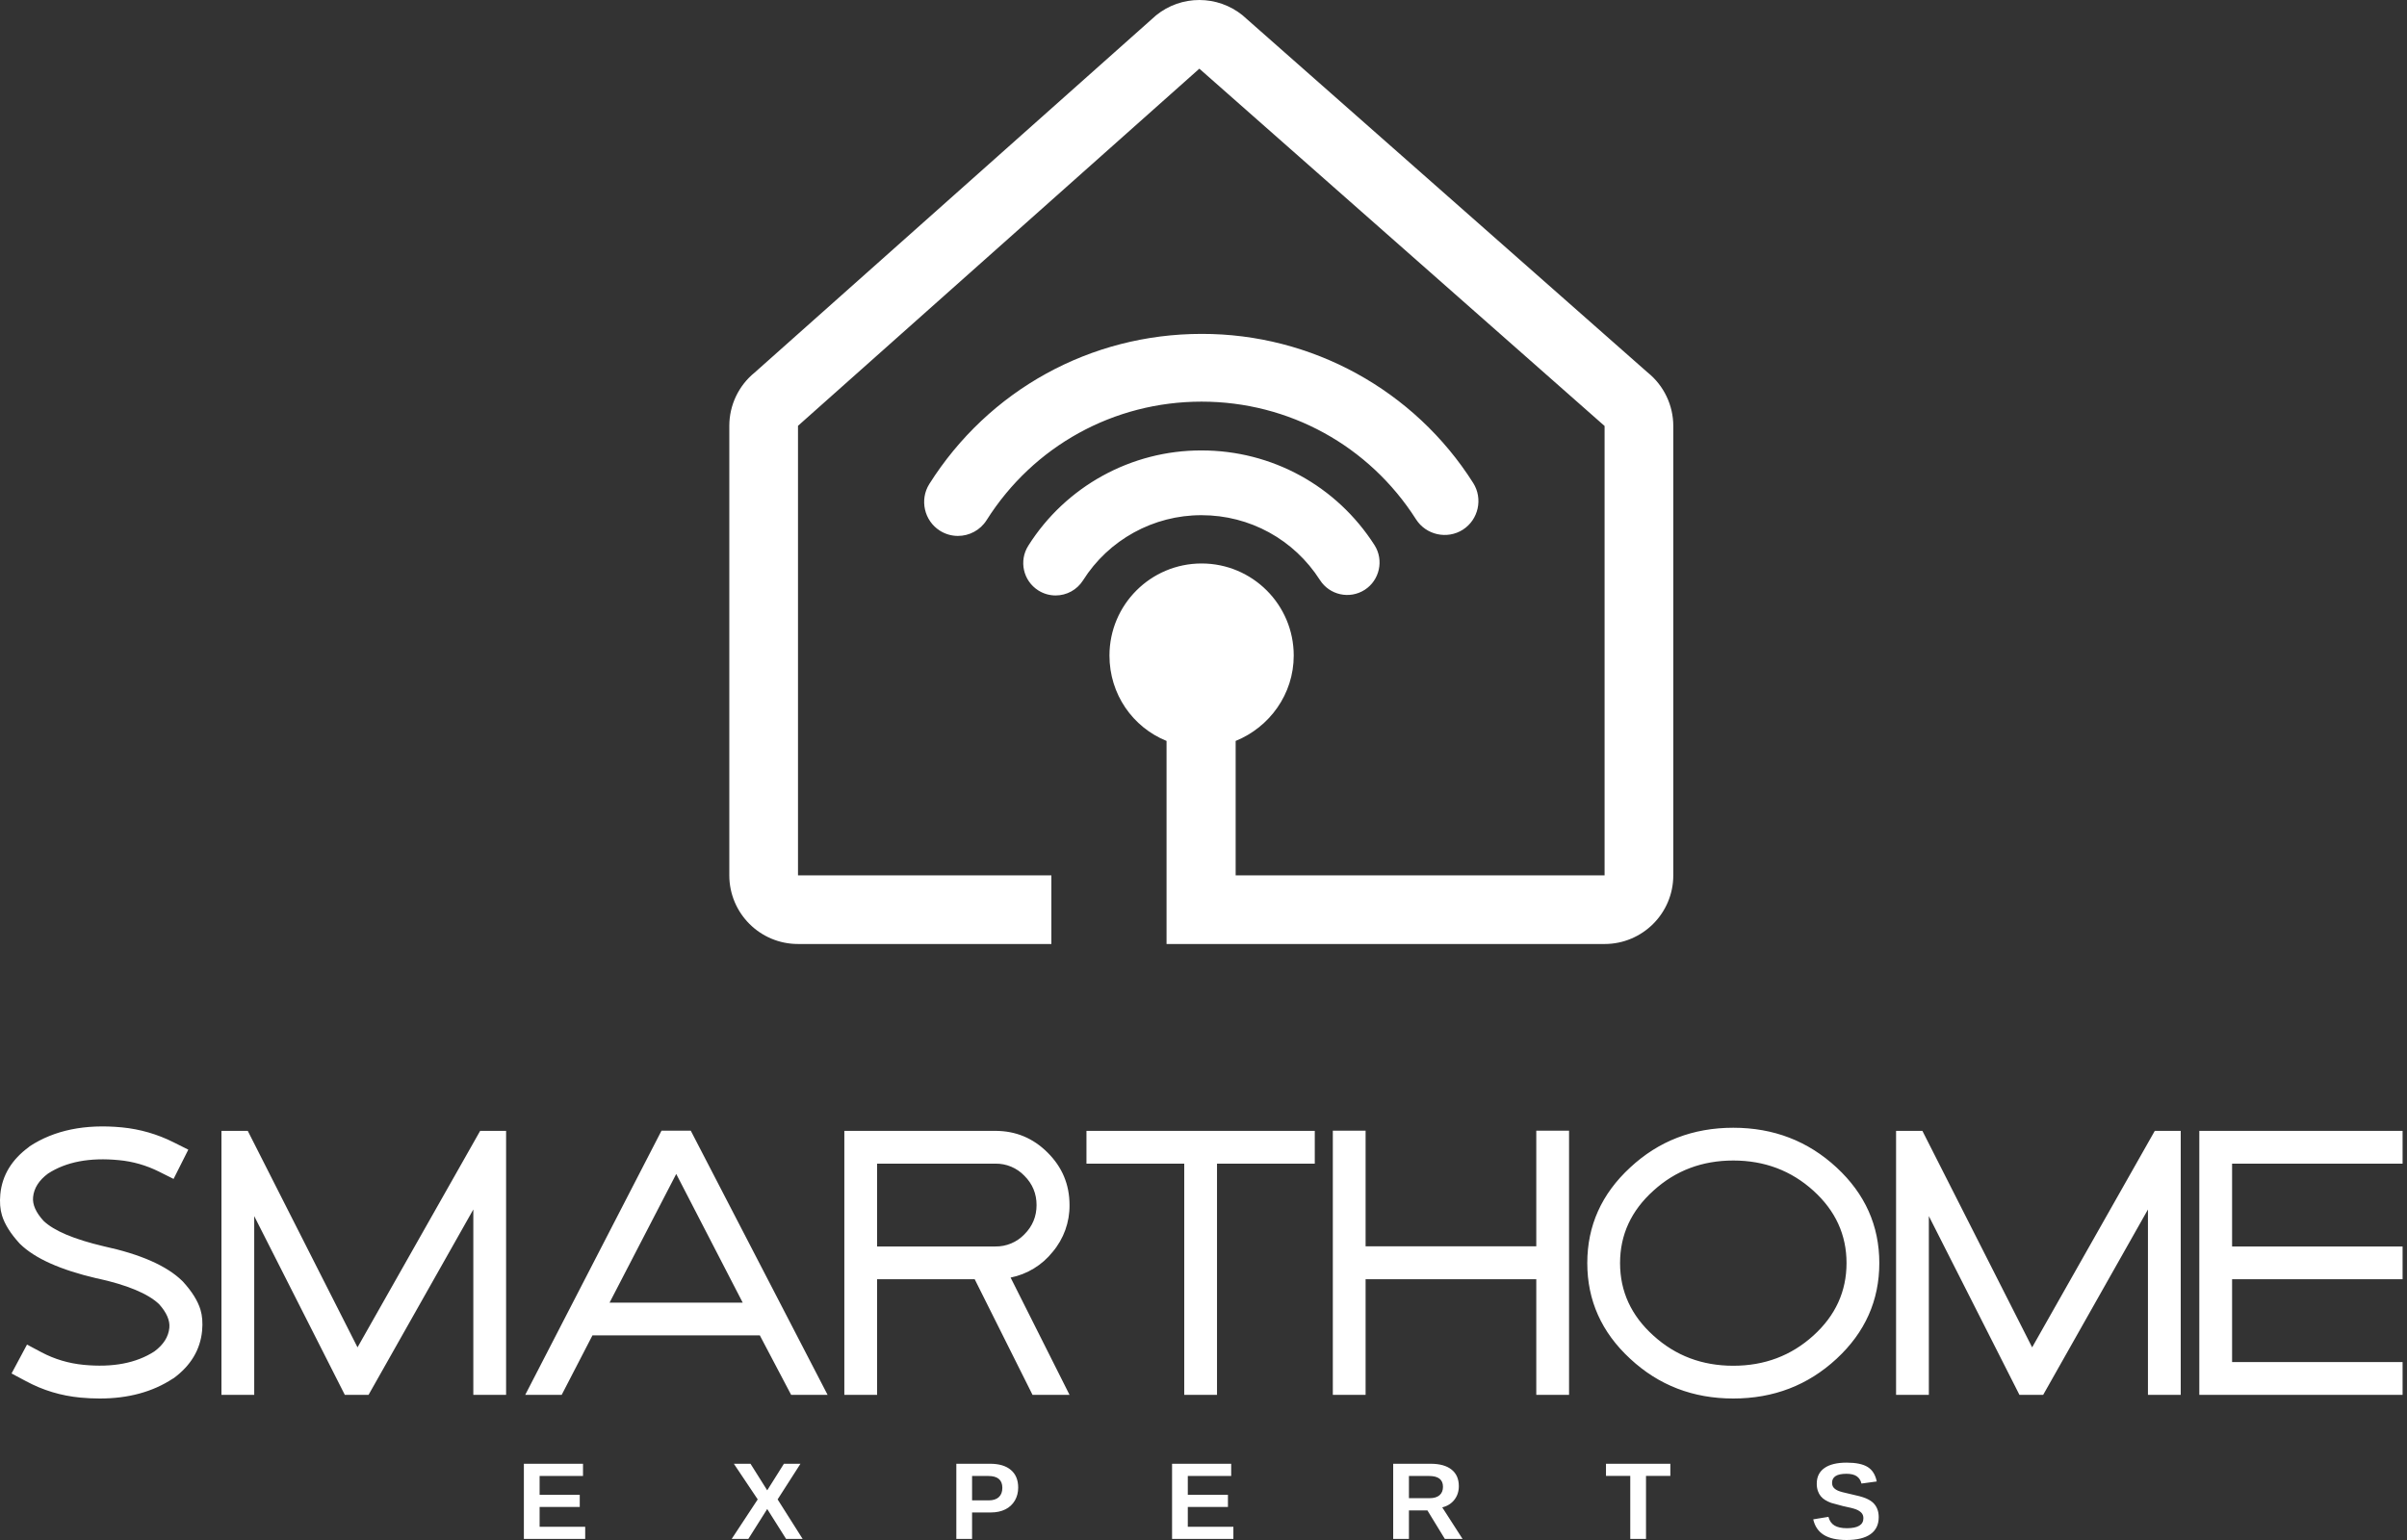 <?xml version="1.0" encoding="UTF-8" standalone="no"?>
<!DOCTYPE svg PUBLIC "-//W3C//DTD SVG 1.1//EN" "http://www.w3.org/Graphics/SVG/1.1/DTD/svg11.dtd">
<svg width="100%" height="100%" viewBox="0 0 375 240" version="1.1" xmlns="http://www.w3.org/2000/svg" xmlns:xlink="http://www.w3.org/1999/xlink" xml:space="preserve" xmlns:serif="http://www.serif.com/" style="fill-rule:evenodd;clip-rule:evenodd;stroke-linejoin:round;stroke-miterlimit:2;">
    <rect x="0" y="0" width="375" height="240" fill="#333333" stroke="none"/>
    <g transform="matrix(1,0,0,1,-87.844,-115)">
        <path d="M169.461,354.834L169.461,343.119L178.674,343.119L178.674,345.015L171.914,345.015L171.914,347.958L178.167,347.958L178.167,349.854L171.914,349.854L171.914,352.939L179.015,352.939L179.015,354.835L169.461,354.834ZM210.316,354.834L207.373,350.169L204.43,354.834L201.836,354.834L205.894,348.673L202.177,343.119L204.771,343.119L207.373,347.26L209.975,343.119L212.553,343.119L208.994,348.673L212.894,354.834L210.316,354.834ZM246.473,346.827C246.473,347.581 246.301,348.254 245.957,348.847C245.612,349.441 245.098,349.92 244.481,350.223C243.841,350.547 243.08,350.709 242.199,350.709L239.289,350.709L239.289,354.833L236.836,354.833L236.836,343.118L242.099,343.118C243.501,343.118 244.581,343.441 245.338,344.087C246.095,344.733 246.473,345.646 246.473,346.827ZM244.004,346.869C244.004,345.638 243.278,345.023 241.826,345.023L239.29,345.023L239.29,348.823L241.892,348.823C242.568,348.823 243.089,348.655 243.455,348.32C243.821,347.985 244.004,347.501 244.004,346.869ZM270.446,354.834L270.446,343.119L279.659,343.119L279.659,345.015L272.899,345.015L272.899,347.958L279.152,347.958L279.152,349.854L272.899,349.854L272.899,352.939L280,352.939L280,354.835L270.446,354.834ZM312.946,354.834L310.227,350.386L307.35,350.386L307.35,354.834L304.897,354.834L304.897,343.119L310.751,343.119C312.148,343.119 313.226,343.42 313.985,344.021C314.744,344.622 315.124,345.486 315.124,346.611C315.124,347.431 314.891,348.14 314.426,348.735C313.961,349.33 313.331,349.723 312.539,349.912L315.707,354.834L312.946,354.834ZM312.655,346.711C312.655,345.586 311.934,345.023 310.493,345.023L307.35,345.023L307.35,348.482L310.559,348.482C311.246,348.482 311.767,348.327 312.122,348.016C312.477,347.705 312.654,347.27 312.654,346.711L312.655,346.711ZM344.285,345.014L344.285,354.834L341.832,354.834L341.832,345.014L338.049,345.014L338.049,343.118L348.076,343.118L348.076,345.014L344.285,345.014ZM380.539,351.458C380.539,352.605 380.114,353.483 379.263,354.09C378.412,354.697 377.164,355 375.517,355C374.015,355 372.837,354.734 371.983,354.202C371.129,353.67 370.581,352.863 370.337,351.782L372.707,351.391C372.868,352.012 373.181,352.462 373.647,352.742C374.113,353.022 374.758,353.162 375.584,353.162C377.297,353.162 378.153,352.641 378.153,351.599C378.153,351.266 378.055,350.992 377.858,350.776C377.661,350.56 377.384,350.38 377.027,350.236C376.67,350.092 375.984,349.917 374.969,349.712L373.14,349.217C372.816,349.101 372.504,348.954 372.209,348.776C371.932,348.607 371.696,348.403 371.502,348.165C371.308,347.927 371.157,347.647 371.049,347.325C370.936,346.968 370.881,346.594 370.887,346.219C370.887,345.16 371.285,344.35 372.08,343.787C372.875,343.224 374.033,342.943 375.551,342.943C377.003,342.943 378.094,343.17 378.823,343.625C379.552,344.08 380.022,344.831 380.232,345.878L377.854,346.202C377.732,345.698 377.484,345.318 377.11,345.063C376.736,344.808 376.2,344.681 375.501,344.681C374.015,344.681 373.273,345.147 373.273,346.078C373.273,346.383 373.352,346.632 373.51,346.826C373.668,347.02 373.902,347.185 374.213,347.321C374.524,347.457 375.153,347.627 376.1,347.832C377.225,348.07 378.03,348.291 378.515,348.493C379,348.695 379.384,348.931 379.667,349.2C379.95,349.469 380.166,349.79 380.316,350.164C380.466,350.538 380.54,350.969 380.54,351.457L380.539,351.458ZM100.37,332.807C97.348,332.52 94.528,331.669 91.908,330.254L89.642,329.049L92.052,324.545L94.318,325.75C96.345,326.821 98.525,327.471 100.858,327.701C105.39,328.141 109.072,327.443 111.902,325.607C113.317,324.555 114.092,323.331 114.226,321.935C114.341,320.788 113.805,319.554 112.62,318.235C110.88,316.59 107.657,315.252 102.953,314.219L102.896,314.219C97.254,312.899 93.286,311.121 90.991,308.883L90.876,308.768C89.48,307.238 88.572,305.785 88.151,304.408C87.864,303.471 87.778,302.371 87.893,301.109C88.18,298.164 89.672,295.706 92.368,293.737L92.454,293.651C96.298,291.127 101.098,290.142 106.854,290.696C109.652,290.968 112.375,291.756 114.886,293.02L117.181,294.167L114.886,298.728L112.591,297.581C110.644,296.607 108.533,296.003 106.366,295.802C101.834,295.362 98.152,296.06 95.322,297.896C93.907,298.948 93.132,300.172 92.998,301.568C92.883,302.715 93.428,303.949 94.633,305.268C96.259,306.817 99.385,308.137 104.013,309.227C109.75,310.47 113.824,312.268 116.233,314.62L116.348,314.735C117.744,316.265 118.652,317.718 119.073,319.095C119.36,320.032 119.446,321.132 119.331,322.394C119.044,325.358 117.562,327.825 114.885,329.795L114.77,329.852C111.634,331.917 107.838,332.95 103.382,332.95C102.407,332.95 101.403,332.902 100.37,332.807ZM166.692,291.241L166.692,332.377L161.586,332.377L161.586,303.49L145.264,332.377L141.564,332.377L127.451,304.523L127.451,332.377L122.345,332.377L122.345,291.241L126.447,291.241L143.544,324.976L162.649,291.241L166.692,291.241ZM195.464,291.212L216.778,332.376L211.098,332.376L206.221,323.11L180.146,323.11L175.355,332.376L169.675,332.376L190.903,291.212L195.464,291.212ZM182.814,318.005L203.554,318.005L193.198,297.954L182.814,318.005ZM224.494,309.255L242.91,309.255C244.618,309.284 246.262,308.598 247.442,307.362C248.704,306.1 249.335,304.579 249.335,302.801C249.335,301.023 248.704,299.502 247.442,298.24C246.262,297.004 244.618,296.318 242.91,296.347L224.494,296.347L224.494,309.255ZM251.057,294.625C253.333,296.882 254.471,299.607 254.471,302.8C254.499,305.476 253.562,308.074 251.832,310.115C250.189,312.171 247.873,313.584 245.292,314.102L254.471,332.375L248.705,332.375L239.698,314.36L224.494,314.36L224.494,332.375L219.388,332.375L219.388,291.239L242.91,291.239C246.085,291.239 248.8,292.367 251.057,294.624L251.057,294.625ZM292.681,291.241L292.681,296.347L277.449,296.347L277.449,332.376L272.343,332.376L272.343,296.347L257.11,296.347L257.11,291.241L292.681,291.241ZM332.296,291.212L332.296,332.376L327.19,332.376L327.19,314.361L300.598,314.361L300.598,332.376L295.492,332.376L295.492,291.212L300.598,291.212L300.598,309.227L327.19,309.227L327.19,291.212L332.296,291.212ZM345.434,300.564C341.973,303.681 340.242,307.439 340.242,311.838C340.242,316.256 341.973,320.023 345.434,323.14C348.876,326.276 353.026,327.844 357.884,327.844C362.742,327.844 366.901,326.276 370.362,323.14C373.804,320.023 375.525,316.255 375.525,311.838C375.525,307.439 373.804,303.682 370.362,300.564C366.901,297.428 362.741,295.86 357.884,295.86C353.027,295.86 348.877,297.428 345.434,300.564ZM341.82,326.754C337.364,322.642 335.136,317.67 335.136,311.837C335.136,306.023 337.364,301.061 341.82,296.949C346.257,292.818 351.611,290.753 357.884,290.753C364.157,290.753 369.521,292.818 373.977,296.949C378.414,301.061 380.632,306.023 380.632,311.837C380.632,317.67 378.414,322.642 373.977,326.754C369.521,330.885 364.157,332.95 357.884,332.95C351.611,332.95 346.257,330.885 341.82,326.754ZM427.591,291.241L427.591,332.377L422.485,332.377L422.485,303.49L406.163,332.377L402.463,332.377L388.35,304.523L388.35,332.377L383.244,332.377L383.244,291.241L387.346,291.241L404.443,324.976L423.548,291.241L427.591,291.241ZM462.157,291.241L462.157,296.347L435.594,296.347L435.594,309.256L462.157,309.256L462.157,314.362L435.594,314.362L435.594,327.271L462.157,327.271L462.157,332.377L430.488,332.377L430.488,291.241L462.157,291.241Z" style="fill:white;fill-rule:nonzero;"/>
        <path d="M344.543,173.054L281.41,117.367C279.508,115.835 277.138,115 274.696,115C272.304,115 269.914,115.798 267.95,117.394L205.423,173.054C202.922,175.084 201.467,178.139 201.467,181.36L201.467,251.415C201.467,257.325 206.258,262.116 212.168,262.116L251.642,262.116L251.642,251.415L212.168,251.415L212.168,181.361L274.697,125.703L337.832,181.388L337.832,251.415L280.353,251.415L280.353,230.47C285.612,228.34 289.401,223.192 289.401,217.169C289.401,209.238 282.974,202.815 275.047,202.815C267.12,202.815 260.693,209.238 260.693,217.169C260.693,223.194 264.328,228.342 269.587,230.47L269.587,262.117L337.832,262.117C343.742,262.117 348.535,257.326 348.535,251.416L348.535,181.387C348.533,178.151 347.065,175.084 344.545,173.053L344.543,173.054ZM234.274,197.704C231.827,196.157 231.085,192.871 232.63,190.423C241.881,175.778 257.735,167.035 275.045,167.036C292.186,166.996 308.192,175.783 317.359,190.266C318.913,192.708 318.185,195.996 315.744,197.553C313.302,199.107 310.014,198.379 308.457,195.938C301.138,184.449 288.648,177.592 275.042,177.592C261.377,177.592 248.858,184.496 241.554,196.06C240.549,197.65 238.837,198.52 237.086,198.52C236.122,198.52 235.148,198.256 234.273,197.704L234.274,197.704ZM248.047,200.046C253.884,190.789 264.101,185.169 275.044,185.197C286.003,185.197 296.075,190.714 301.987,199.955C303.477,202.288 302.786,205.433 300.455,206.926C298.101,208.428 294.986,207.741 293.484,205.394C289.438,199.067 282.546,195.29 275.044,195.29C267.554,195.272 260.562,199.119 256.568,205.455C255.643,206.915 254.031,207.801 252.303,207.798C251.377,207.798 250.442,207.543 249.603,207.012C247.251,205.517 246.553,202.401 248.047,200.047L248.047,200.046Z" style="fill:white;"/>
    </g>
</svg>
